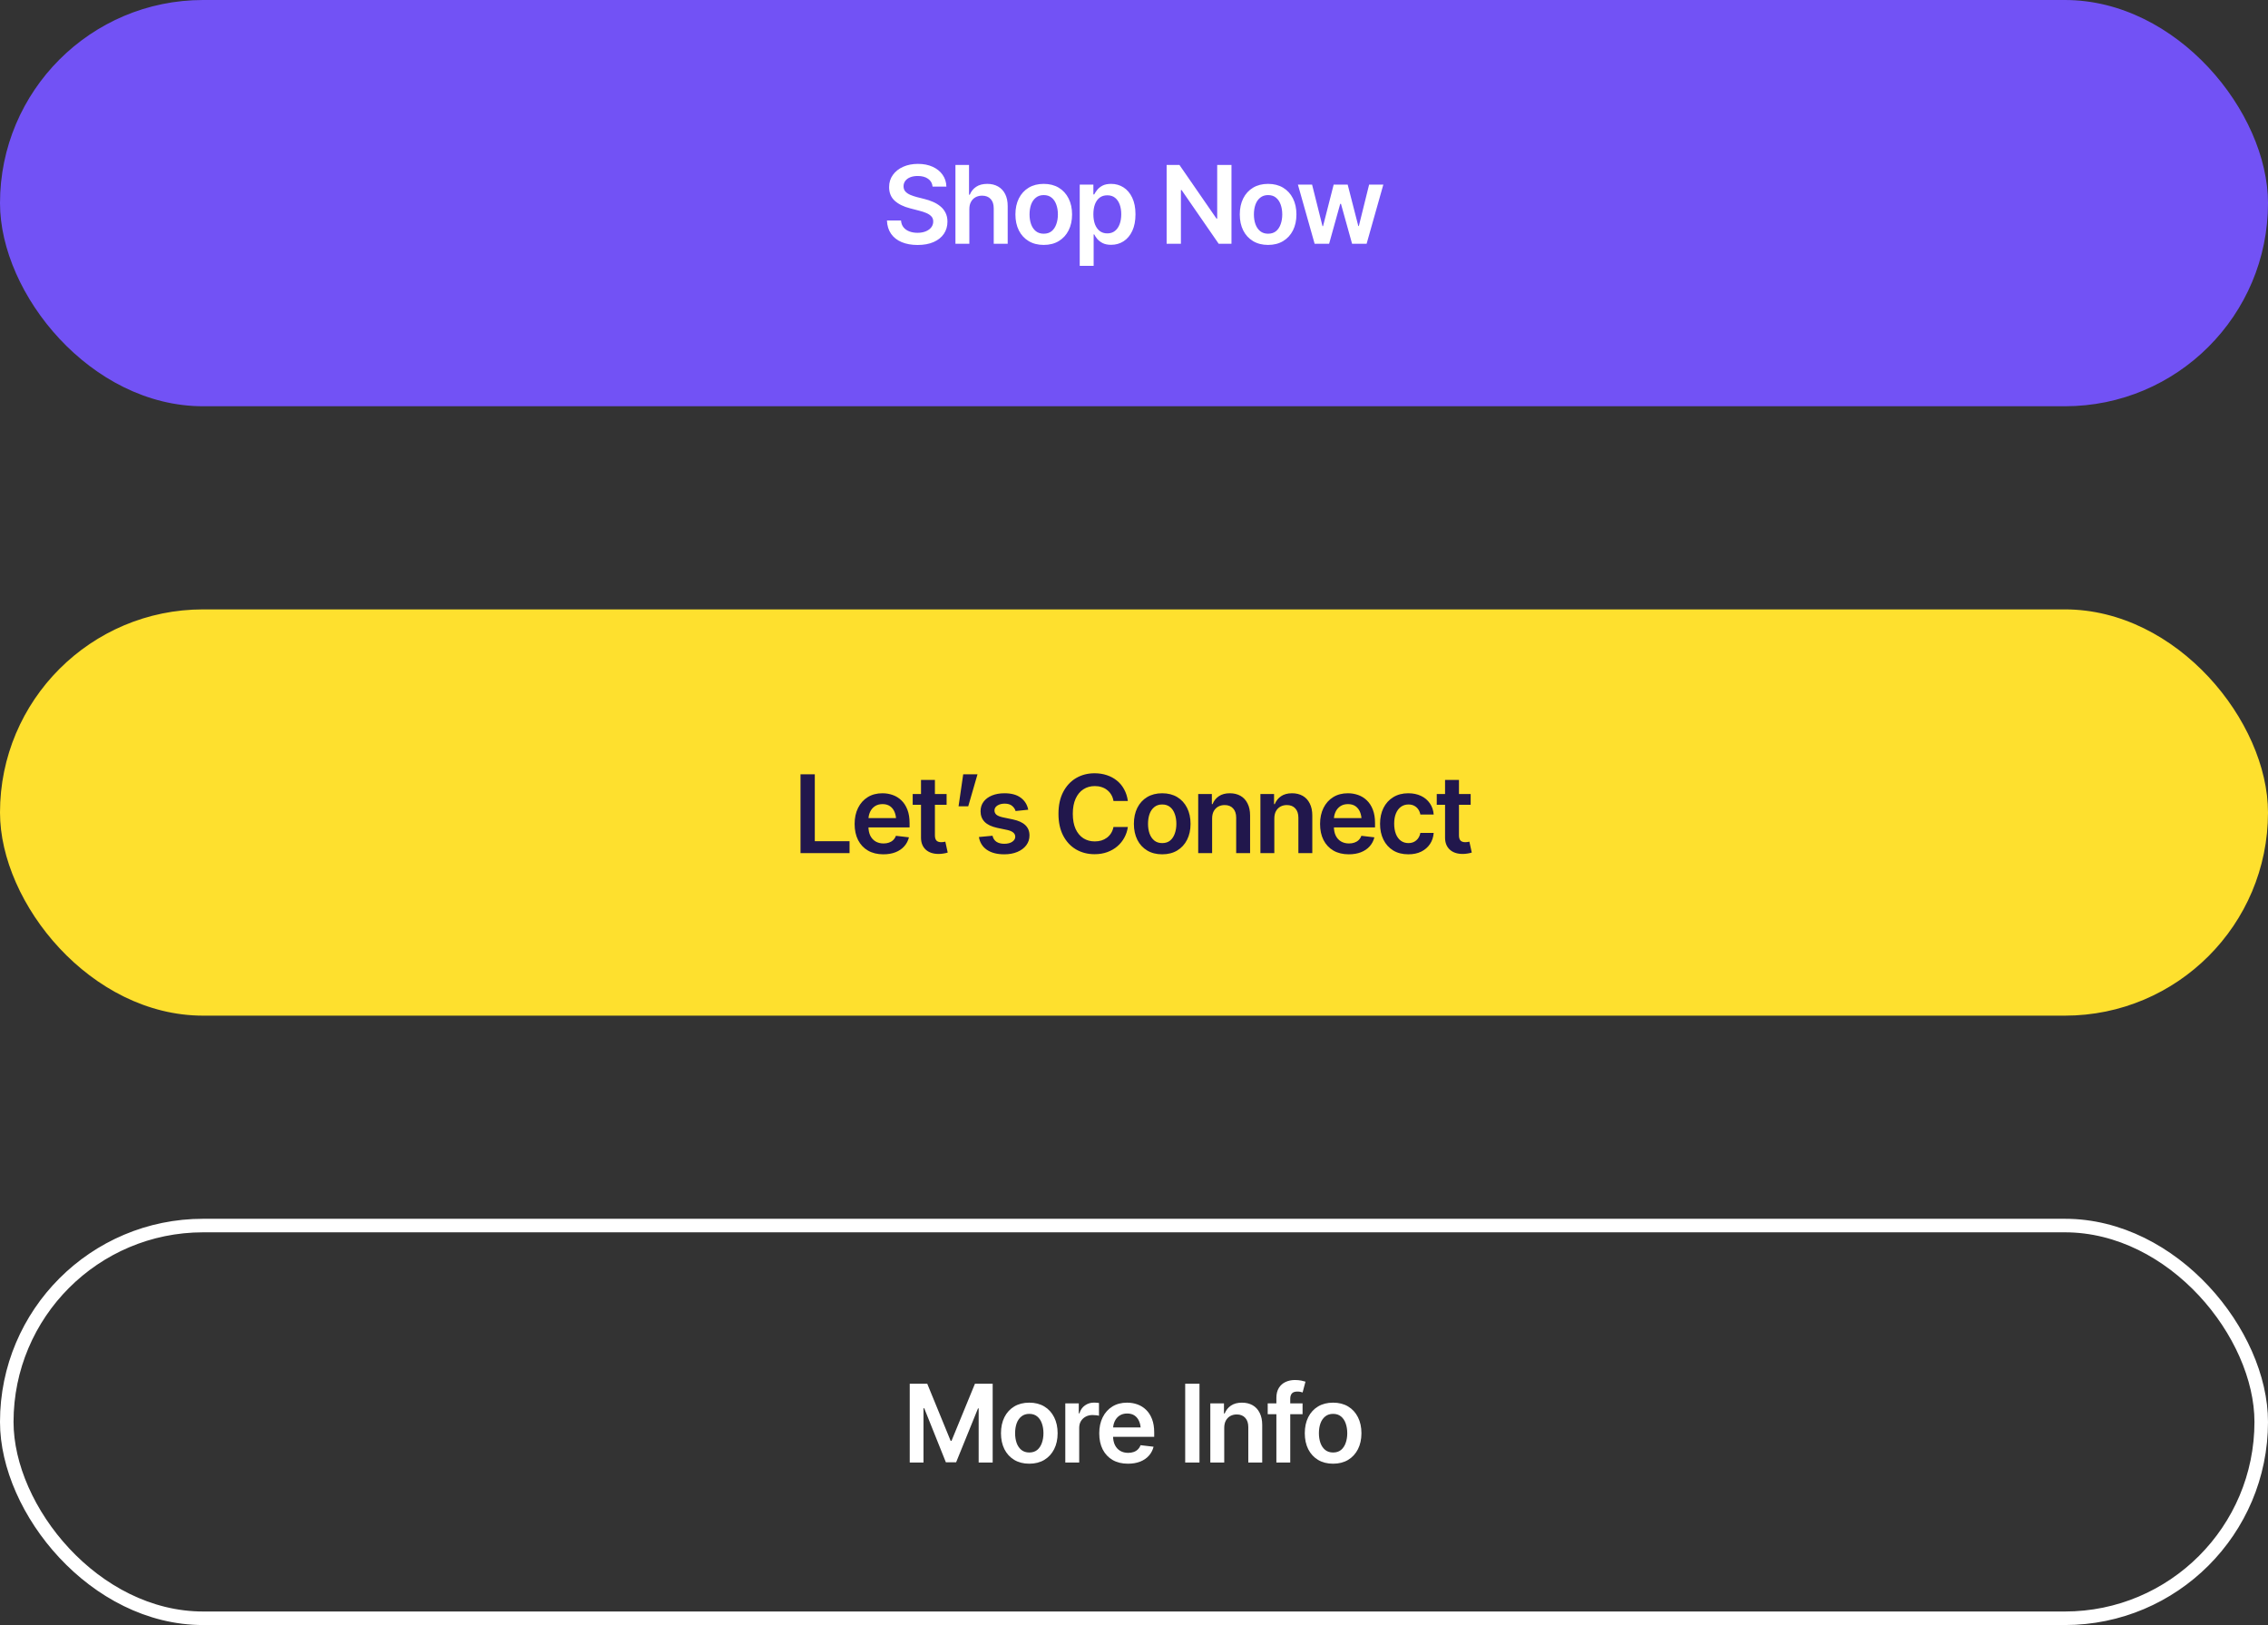 <svg width="335" height="240" viewBox="0 0 335 240" fill="none" xmlns="http://www.w3.org/2000/svg">
<rect x="0" y="0" width="335" height="240" fill="#333333" stroke="none"/>
<rect width="335" height="60" rx="30" fill="#7252F5"/>
<path d="M135.539 36.18C134.633 36.18 133.846 36.039 133.18 35.758C132.513 35.477 131.992 35.068 131.617 34.531C131.242 33.99 131.039 33.333 131.008 32.562H133.086C133.117 32.969 133.242 33.307 133.461 33.578C133.68 33.844 133.966 34.044 134.32 34.18C134.68 34.315 135.078 34.383 135.516 34.383C135.974 34.383 136.378 34.312 136.727 34.172C137.076 34.031 137.349 33.836 137.547 33.586C137.745 33.336 137.844 33.044 137.844 32.711C137.844 32.409 137.755 32.161 137.578 31.969C137.401 31.771 137.156 31.604 136.844 31.469C136.531 31.333 136.164 31.213 135.742 31.109L134.422 30.766C133.464 30.521 132.708 30.148 132.156 29.648C131.604 29.143 131.328 28.471 131.328 27.633C131.328 26.945 131.513 26.346 131.883 25.836C132.253 25.32 132.758 24.919 133.398 24.633C134.044 24.346 134.773 24.203 135.586 24.203C136.414 24.203 137.141 24.346 137.766 24.633C138.391 24.919 138.88 25.315 139.234 25.82C139.589 26.326 139.773 26.906 139.789 27.562H137.75C137.698 27.062 137.477 26.677 137.086 26.406C136.701 26.13 136.193 25.992 135.562 25.992C135.125 25.992 134.747 26.057 134.43 26.188C134.117 26.318 133.878 26.497 133.711 26.727C133.544 26.956 133.461 27.216 133.461 27.508C133.461 27.831 133.557 28.096 133.75 28.305C133.948 28.508 134.198 28.672 134.5 28.797C134.807 28.922 135.12 29.026 135.438 29.109L136.523 29.383C136.961 29.487 137.383 29.628 137.789 29.805C138.195 29.977 138.56 30.195 138.883 30.461C139.211 30.721 139.469 31.039 139.656 31.414C139.849 31.789 139.945 32.229 139.945 32.734C139.945 33.411 139.771 34.01 139.422 34.531C139.073 35.047 138.57 35.45 137.914 35.742C137.258 36.034 136.466 36.18 135.539 36.18ZM143.18 30.891V36H141.125V24.359H143.133V28.758H143.242C143.445 28.263 143.76 27.872 144.188 27.586C144.615 27.299 145.164 27.156 145.836 27.156C146.44 27.156 146.966 27.284 147.414 27.539C147.867 27.794 148.219 28.167 148.469 28.656C148.719 29.146 148.844 29.742 148.844 30.445V36H146.781V30.766C146.781 30.172 146.63 29.713 146.328 29.391C146.026 29.062 145.604 28.898 145.062 28.898C144.698 28.898 144.372 28.977 144.086 29.133C143.805 29.289 143.583 29.516 143.422 29.812C143.26 30.104 143.18 30.463 143.18 30.891ZM154.164 36.172C153.31 36.172 152.57 35.984 151.945 35.609C151.32 35.234 150.836 34.708 150.492 34.031C150.154 33.354 149.984 32.568 149.984 31.672C149.984 30.771 150.154 29.982 150.492 29.305C150.836 28.622 151.32 28.094 151.945 27.719C152.57 27.344 153.31 27.156 154.164 27.156C155.018 27.156 155.758 27.344 156.383 27.719C157.008 28.094 157.492 28.622 157.836 29.305C158.18 29.982 158.352 30.771 158.352 31.672C158.352 32.568 158.18 33.354 157.836 34.031C157.492 34.708 157.008 35.234 156.383 35.609C155.758 35.984 155.018 36.172 154.164 36.172ZM154.164 34.516C154.638 34.516 155.029 34.391 155.336 34.141C155.643 33.885 155.872 33.542 156.023 33.109C156.18 32.677 156.258 32.198 156.258 31.672C156.258 31.135 156.18 30.651 156.023 30.219C155.872 29.787 155.643 29.445 155.336 29.195C155.029 28.94 154.638 28.812 154.164 28.812C153.701 28.812 153.312 28.94 153 29.195C152.688 29.445 152.453 29.787 152.297 30.219C152.146 30.651 152.07 31.135 152.07 31.672C152.07 32.198 152.146 32.677 152.297 33.109C152.453 33.542 152.688 33.885 153 34.141C153.312 34.391 153.701 34.516 154.164 34.516ZM159.484 39.266V27.266H161.5V28.711H161.625C161.729 28.503 161.878 28.279 162.07 28.039C162.263 27.794 162.523 27.586 162.852 27.414C163.185 27.242 163.609 27.156 164.125 27.156C164.797 27.156 165.404 27.328 165.945 27.672C166.487 28.016 166.917 28.521 167.234 29.188C167.557 29.854 167.719 30.674 167.719 31.648C167.719 32.607 167.562 33.422 167.25 34.094C166.938 34.766 166.508 35.279 165.961 35.633C165.419 35.982 164.805 36.156 164.117 36.156C163.622 36.156 163.208 36.073 162.875 35.906C162.547 35.734 162.281 35.531 162.078 35.297C161.88 35.057 161.729 34.831 161.625 34.617H161.539V39.266H159.484ZM163.555 34.469C164.008 34.469 164.385 34.346 164.688 34.102C164.995 33.857 165.227 33.521 165.383 33.094C165.539 32.667 165.617 32.182 165.617 31.641C165.617 31.099 165.539 30.617 165.383 30.195C165.227 29.773 164.997 29.443 164.695 29.203C164.393 28.963 164.013 28.844 163.555 28.844C163.112 28.844 162.737 28.958 162.43 29.188C162.128 29.417 161.896 29.742 161.734 30.164C161.578 30.581 161.5 31.073 161.5 31.641C161.5 32.203 161.578 32.698 161.734 33.125C161.896 33.547 162.13 33.878 162.438 34.117C162.745 34.352 163.117 34.469 163.555 34.469ZM181.898 24.359V36H180.008L174.531 28.07H174.43V36H172.32V24.359H174.211L179.688 32.289H179.789V24.359H181.898ZM187.305 36.172C186.451 36.172 185.711 35.984 185.086 35.609C184.461 35.234 183.977 34.708 183.633 34.031C183.294 33.354 183.125 32.568 183.125 31.672C183.125 30.771 183.294 29.982 183.633 29.305C183.977 28.622 184.461 28.094 185.086 27.719C185.711 27.344 186.451 27.156 187.305 27.156C188.159 27.156 188.898 27.344 189.523 27.719C190.148 28.094 190.633 28.622 190.977 29.305C191.32 29.982 191.492 30.771 191.492 31.672C191.492 32.568 191.32 33.354 190.977 34.031C190.633 34.708 190.148 35.234 189.523 35.609C188.898 35.984 188.159 36.172 187.305 36.172ZM187.305 34.516C187.779 34.516 188.169 34.391 188.477 34.141C188.784 33.885 189.013 33.542 189.164 33.109C189.32 32.677 189.398 32.198 189.398 31.672C189.398 31.135 189.32 30.651 189.164 30.219C189.013 29.787 188.784 29.445 188.477 29.195C188.169 28.94 187.779 28.812 187.305 28.812C186.841 28.812 186.453 28.94 186.141 29.195C185.828 29.445 185.594 29.787 185.438 30.219C185.286 30.651 185.211 31.135 185.211 31.672C185.211 32.198 185.286 32.677 185.438 33.109C185.594 33.542 185.828 33.885 186.141 34.141C186.453 34.391 186.841 34.516 187.305 34.516ZM194.18 36L191.711 27.266H193.805L195.344 33.406H195.422L196.992 27.266H199.062L200.633 33.383H200.711L202.227 27.266H204.328L201.859 36H199.711L198.07 30.102H197.961L196.32 36H194.18Z" fill="white"/>
<rect y="90" width="335" height="60" rx="30" fill="#FEE02E"/>
<path d="M118.242 126V114.359H120.352V124.234H125.484V126H118.242ZM130.477 126.172C129.602 126.172 128.846 125.99 128.211 125.625C127.576 125.255 127.086 124.734 126.742 124.062C126.404 123.391 126.234 122.599 126.234 121.688C126.234 120.786 126.404 119.997 126.742 119.32C127.081 118.638 127.557 118.107 128.172 117.727C128.786 117.346 129.51 117.156 130.344 117.156C130.88 117.156 131.388 117.242 131.867 117.414C132.352 117.586 132.779 117.852 133.148 118.211C133.523 118.57 133.818 119.029 134.031 119.586C134.245 120.138 134.352 120.797 134.352 121.562V122.203H127.195V120.82H133.328L132.367 121.227C132.367 120.732 132.292 120.302 132.141 119.938C131.99 119.568 131.766 119.279 131.469 119.07C131.172 118.862 130.802 118.758 130.359 118.758C129.917 118.758 129.539 118.862 129.227 119.07C128.914 119.279 128.677 119.56 128.516 119.914C128.354 120.263 128.273 120.654 128.273 121.086V122.047C128.273 122.578 128.365 123.034 128.547 123.414C128.734 123.789 128.995 124.076 129.328 124.273C129.667 124.471 130.06 124.57 130.508 124.57C130.799 124.57 131.065 124.529 131.305 124.445C131.549 124.362 131.758 124.237 131.93 124.07C132.107 123.898 132.242 123.688 132.336 123.438L134.258 123.664C134.133 124.169 133.901 124.612 133.562 124.992C133.229 125.367 132.799 125.659 132.273 125.867C131.753 126.07 131.154 126.172 130.477 126.172ZM139.82 117.266V118.859H134.812V117.266H139.82ZM136.039 115.188H138.094V123.375C138.094 123.719 138.169 123.974 138.32 124.141C138.471 124.302 138.711 124.383 139.039 124.383C139.128 124.383 139.227 124.375 139.336 124.359C139.445 124.344 139.544 124.326 139.633 124.305L139.984 125.914C139.766 125.982 139.544 126.031 139.32 126.062C139.096 126.099 138.872 126.117 138.648 126.117C137.836 126.117 137.198 125.904 136.734 125.477C136.271 125.044 136.039 124.456 136.039 123.711V115.188ZM141.586 119.078L142.273 114.359H144.383L143.016 119.078H141.586ZM151.875 119.586L150.008 119.781C149.93 119.495 149.76 119.242 149.5 119.023C149.24 118.799 148.872 118.688 148.398 118.688C147.971 118.688 147.612 118.781 147.32 118.969C147.034 119.156 146.891 119.396 146.891 119.688C146.891 119.943 146.984 120.154 147.172 120.32C147.365 120.482 147.682 120.612 148.125 120.711L149.617 121.023C150.435 121.195 151.047 121.477 151.453 121.867C151.859 122.258 152.062 122.763 152.062 123.383C152.062 123.93 151.904 124.414 151.586 124.836C151.268 125.258 150.828 125.586 150.266 125.82C149.708 126.055 149.065 126.172 148.336 126.172C147.268 126.172 146.409 125.948 145.758 125.5C145.112 125.047 144.724 124.419 144.594 123.617L146.602 123.43C146.69 123.82 146.883 124.117 147.18 124.32C147.482 124.518 147.867 124.617 148.336 124.617C148.826 124.617 149.219 124.518 149.516 124.32C149.812 124.117 149.961 123.87 149.961 123.578C149.961 123.089 149.57 122.755 148.789 122.578L147.297 122.266C146.458 122.083 145.839 121.789 145.438 121.383C145.036 120.971 144.836 120.448 144.836 119.812C144.836 119.271 144.984 118.802 145.281 118.406C145.578 118.01 145.992 117.703 146.523 117.484C147.055 117.266 147.669 117.156 148.367 117.156C149.393 117.156 150.198 117.378 150.781 117.82C151.37 118.258 151.734 118.846 151.875 119.586ZM161.672 126.156C160.651 126.156 159.737 125.919 158.93 125.445C158.128 124.971 157.495 124.289 157.031 123.398C156.573 122.508 156.344 121.438 156.344 120.188C156.344 118.932 156.576 117.859 157.039 116.969C157.508 116.073 158.143 115.388 158.945 114.914C159.753 114.44 160.661 114.203 161.672 114.203C162.312 114.203 162.911 114.294 163.469 114.477C164.031 114.659 164.531 114.927 164.969 115.281C165.406 115.63 165.763 116.06 166.039 116.57C166.32 117.076 166.505 117.651 166.594 118.297H164.469C164.411 117.943 164.299 117.63 164.133 117.359C163.971 117.089 163.768 116.859 163.523 116.672C163.284 116.479 163.01 116.336 162.703 116.242C162.396 116.143 162.065 116.094 161.711 116.094C161.076 116.094 160.513 116.253 160.023 116.57C159.534 116.883 159.151 117.346 158.875 117.961C158.599 118.57 158.461 119.312 158.461 120.188C158.461 121.073 158.599 121.82 158.875 122.43C159.156 123.034 159.539 123.492 160.023 123.805C160.513 124.112 161.073 124.266 161.703 124.266C162.052 124.266 162.378 124.221 162.68 124.133C162.982 124.039 163.255 123.901 163.5 123.719C163.75 123.531 163.956 123.307 164.117 123.047C164.284 122.781 164.401 122.477 164.469 122.133H166.594C166.516 122.69 166.344 123.214 166.078 123.703C165.818 124.188 165.474 124.615 165.047 124.984C164.625 125.349 164.13 125.635 163.562 125.844C162.995 126.052 162.365 126.156 161.672 126.156ZM171.664 126.172C170.81 126.172 170.07 125.984 169.445 125.609C168.82 125.234 168.336 124.708 167.992 124.031C167.654 123.354 167.484 122.568 167.484 121.672C167.484 120.771 167.654 119.982 167.992 119.305C168.336 118.622 168.82 118.094 169.445 117.719C170.07 117.344 170.81 117.156 171.664 117.156C172.518 117.156 173.258 117.344 173.883 117.719C174.508 118.094 174.992 118.622 175.336 119.305C175.68 119.982 175.852 120.771 175.852 121.672C175.852 122.568 175.68 123.354 175.336 124.031C174.992 124.708 174.508 125.234 173.883 125.609C173.258 125.984 172.518 126.172 171.664 126.172ZM171.664 124.516C172.138 124.516 172.529 124.391 172.836 124.141C173.143 123.885 173.372 123.542 173.523 123.109C173.68 122.677 173.758 122.198 173.758 121.672C173.758 121.135 173.68 120.651 173.523 120.219C173.372 119.786 173.143 119.445 172.836 119.195C172.529 118.94 172.138 118.812 171.664 118.812C171.201 118.812 170.812 118.94 170.5 119.195C170.188 119.445 169.953 119.786 169.797 120.219C169.646 120.651 169.57 121.135 169.57 121.672C169.57 122.198 169.646 122.677 169.797 123.109C169.953 123.542 170.188 123.885 170.5 124.141C170.812 124.391 171.201 124.516 171.664 124.516ZM179.039 120.891V126H176.984V117.266H179V118.758H179.102C179.299 118.268 179.609 117.88 180.031 117.594C180.458 117.302 181 117.156 181.656 117.156C182.26 117.156 182.786 117.284 183.234 117.539C183.682 117.794 184.029 118.169 184.273 118.664C184.523 119.154 184.648 119.747 184.648 120.445V126H182.594V120.766C182.594 120.182 182.443 119.727 182.141 119.398C181.839 119.065 181.422 118.898 180.891 118.898C180.531 118.898 180.211 118.977 179.93 119.133C179.654 119.289 179.435 119.516 179.273 119.812C179.117 120.104 179.039 120.464 179.039 120.891ZM188.227 120.891V126H186.172V117.266H188.188V118.758H188.289C188.487 118.268 188.797 117.88 189.219 117.594C189.646 117.302 190.188 117.156 190.844 117.156C191.448 117.156 191.974 117.284 192.422 117.539C192.87 117.794 193.216 118.169 193.461 118.664C193.711 119.154 193.836 119.747 193.836 120.445V126H191.781V120.766C191.781 120.182 191.63 119.727 191.328 119.398C191.026 119.065 190.609 118.898 190.078 118.898C189.719 118.898 189.398 118.977 189.117 119.133C188.841 119.289 188.622 119.516 188.461 119.812C188.305 120.104 188.227 120.464 188.227 120.891ZM199.227 126.172C198.352 126.172 197.596 125.99 196.961 125.625C196.326 125.255 195.836 124.734 195.492 124.062C195.154 123.391 194.984 122.599 194.984 121.688C194.984 120.786 195.154 119.997 195.492 119.32C195.831 118.638 196.307 118.107 196.922 117.727C197.536 117.346 198.26 117.156 199.094 117.156C199.63 117.156 200.138 117.242 200.617 117.414C201.102 117.586 201.529 117.852 201.898 118.211C202.273 118.57 202.568 119.029 202.781 119.586C202.995 120.138 203.102 120.797 203.102 121.562V122.203H195.945V120.82H202.078L201.117 121.227C201.117 120.732 201.042 120.302 200.891 119.938C200.74 119.568 200.516 119.279 200.219 119.07C199.922 118.862 199.552 118.758 199.109 118.758C198.667 118.758 198.289 118.862 197.977 119.07C197.664 119.279 197.427 119.56 197.266 119.914C197.104 120.263 197.023 120.654 197.023 121.086V122.047C197.023 122.578 197.115 123.034 197.297 123.414C197.484 123.789 197.745 124.076 198.078 124.273C198.417 124.471 198.81 124.57 199.258 124.57C199.549 124.57 199.815 124.529 200.055 124.445C200.299 124.362 200.508 124.237 200.68 124.07C200.857 123.898 200.992 123.688 201.086 123.438L203.008 123.664C202.883 124.169 202.651 124.612 202.312 124.992C201.979 125.367 201.549 125.659 201.023 125.867C200.503 126.07 199.904 126.172 199.227 126.172ZM208.023 126.172C207.154 126.172 206.406 125.982 205.781 125.602C205.156 125.216 204.677 124.685 204.344 124.008C204.01 123.331 203.844 122.552 203.844 121.672C203.844 120.781 204.013 119.997 204.352 119.32C204.69 118.643 205.172 118.115 205.797 117.734C206.422 117.349 207.159 117.156 208.008 117.156C208.721 117.156 209.352 117.286 209.898 117.547C210.445 117.807 210.88 118.174 211.203 118.648C211.531 119.117 211.719 119.667 211.766 120.297H209.797C209.745 120.016 209.643 119.763 209.492 119.539C209.341 119.315 209.143 119.138 208.898 119.008C208.659 118.878 208.372 118.812 208.039 118.812C207.617 118.812 207.247 118.927 206.93 119.156C206.617 119.38 206.372 119.703 206.195 120.125C206.018 120.547 205.93 121.052 205.93 121.641C205.93 122.234 206.016 122.747 206.188 123.18C206.359 123.607 206.604 123.938 206.922 124.172C207.24 124.401 207.612 124.516 208.039 124.516C208.492 124.516 208.875 124.383 209.188 124.117C209.505 123.852 209.708 123.484 209.797 123.016H211.766C211.719 123.635 211.536 124.182 211.219 124.656C210.901 125.13 210.471 125.503 209.93 125.773C209.388 126.039 208.753 126.172 208.023 126.172ZM217.227 117.266V118.859H212.219V117.266H217.227ZM213.445 115.188H215.5V123.375C215.5 123.719 215.576 123.974 215.727 124.141C215.878 124.302 216.117 124.383 216.445 124.383C216.534 124.383 216.633 124.375 216.742 124.359C216.852 124.344 216.951 124.326 217.039 124.305L217.391 125.914C217.172 125.982 216.951 126.031 216.727 126.062C216.503 126.099 216.279 126.117 216.055 126.117C215.242 126.117 214.604 125.904 214.141 125.477C213.677 125.044 213.445 124.456 213.445 123.711V115.188Z" fill="#21174C"/>
<rect x="1" y="181" width="333" height="58" rx="29" stroke="white" stroke-width="2"/>
<path d="M134.375 204.359H136.961L140.414 212.789H140.547L144.008 204.359H146.625V216H144.555V208H144.461L141.227 215.961H139.711L136.516 207.984H136.406V216H134.375V204.359ZM152.031 216.172C151.177 216.172 150.438 215.984 149.812 215.609C149.188 215.234 148.703 214.708 148.359 214.031C148.021 213.354 147.852 212.568 147.852 211.672C147.852 210.771 148.021 209.982 148.359 209.305C148.703 208.622 149.188 208.094 149.812 207.719C150.438 207.344 151.177 207.156 152.031 207.156C152.885 207.156 153.625 207.344 154.25 207.719C154.875 208.094 155.359 208.622 155.703 209.305C156.047 209.982 156.219 210.771 156.219 211.672C156.219 212.568 156.047 213.354 155.703 214.031C155.359 214.708 154.875 215.234 154.25 215.609C153.625 215.984 152.885 216.172 152.031 216.172ZM152.031 214.516C152.505 214.516 152.896 214.391 153.203 214.141C153.51 213.885 153.74 213.542 153.891 213.109C154.047 212.677 154.125 212.198 154.125 211.672C154.125 211.135 154.047 210.651 153.891 210.219C153.74 209.786 153.51 209.445 153.203 209.195C152.896 208.94 152.505 208.812 152.031 208.812C151.568 208.812 151.18 208.94 150.867 209.195C150.555 209.445 150.32 209.786 150.164 210.219C150.013 210.651 149.938 211.135 149.938 211.672C149.938 212.198 150.013 212.677 150.164 213.109C150.32 213.542 150.555 213.885 150.867 214.141C151.18 214.391 151.568 214.516 152.031 214.516ZM157.352 216V207.266H159.344V208.734H159.438C159.594 208.224 159.867 207.833 160.258 207.562C160.648 207.286 161.094 207.148 161.594 207.148C161.703 207.148 161.828 207.154 161.969 207.164C162.115 207.174 162.234 207.188 162.328 207.203V209.094C162.24 209.062 162.102 209.036 161.914 209.016C161.727 208.995 161.547 208.984 161.375 208.984C160.995 208.984 160.656 209.065 160.359 209.227C160.062 209.388 159.828 209.609 159.656 209.891C159.49 210.172 159.406 210.5 159.406 210.875V216H157.352ZM166.609 216.172C165.734 216.172 164.979 215.99 164.344 215.625C163.708 215.255 163.219 214.734 162.875 214.062C162.536 213.391 162.367 212.599 162.367 211.688C162.367 210.786 162.536 209.997 162.875 209.32C163.214 208.638 163.69 208.107 164.305 207.727C164.919 207.346 165.643 207.156 166.477 207.156C167.013 207.156 167.521 207.242 168 207.414C168.484 207.586 168.911 207.852 169.281 208.211C169.656 208.57 169.951 209.029 170.164 209.586C170.378 210.138 170.484 210.797 170.484 211.562V212.203H163.328V210.82H169.461L168.5 211.227C168.5 210.732 168.424 210.302 168.273 209.938C168.122 209.568 167.898 209.279 167.602 209.07C167.305 208.862 166.935 208.758 166.492 208.758C166.049 208.758 165.672 208.862 165.359 209.07C165.047 209.279 164.81 209.56 164.648 209.914C164.487 210.263 164.406 210.654 164.406 211.086V212.047C164.406 212.578 164.497 213.034 164.68 213.414C164.867 213.789 165.128 214.076 165.461 214.273C165.799 214.471 166.193 214.57 166.641 214.57C166.932 214.57 167.198 214.529 167.438 214.445C167.682 214.362 167.891 214.237 168.062 214.07C168.24 213.898 168.375 213.688 168.469 213.438L170.391 213.664C170.266 214.169 170.034 214.612 169.695 214.992C169.362 215.367 168.932 215.659 168.406 215.867C167.885 216.07 167.286 216.172 166.609 216.172ZM177.172 204.359V216H175.062V204.359H177.172ZM180.828 210.891V216H178.773V207.266H180.789V208.758H180.891C181.089 208.268 181.398 207.88 181.82 207.594C182.247 207.302 182.789 207.156 183.445 207.156C184.049 207.156 184.576 207.284 185.023 207.539C185.471 207.794 185.818 208.169 186.062 208.664C186.312 209.154 186.438 209.747 186.438 210.445V216H184.383V210.766C184.383 210.182 184.232 209.727 183.93 209.398C183.628 209.065 183.211 208.898 182.68 208.898C182.32 208.898 182 208.977 181.719 209.133C181.443 209.289 181.224 209.516 181.062 209.812C180.906 210.104 180.828 210.464 180.828 210.891ZM192.398 207.266V208.859H187.25V207.266H192.398ZM188.531 216V206.445C188.531 205.857 188.654 205.367 188.898 204.977C189.143 204.586 189.471 204.294 189.883 204.102C190.299 203.909 190.758 203.812 191.258 203.812C191.617 203.812 191.935 203.841 192.211 203.898C192.492 203.956 192.698 204.008 192.828 204.055L192.406 205.648C192.323 205.617 192.216 205.589 192.086 205.562C191.956 205.531 191.807 205.516 191.641 205.516C191.26 205.516 190.987 205.609 190.82 205.797C190.659 205.984 190.578 206.25 190.578 206.594V216H188.531ZM196.906 216.172C196.052 216.172 195.312 215.984 194.688 215.609C194.062 215.234 193.578 214.708 193.234 214.031C192.896 213.354 192.727 212.568 192.727 211.672C192.727 210.771 192.896 209.982 193.234 209.305C193.578 208.622 194.062 208.094 194.688 207.719C195.312 207.344 196.052 207.156 196.906 207.156C197.76 207.156 198.5 207.344 199.125 207.719C199.75 208.094 200.234 208.622 200.578 209.305C200.922 209.982 201.094 210.771 201.094 211.672C201.094 212.568 200.922 213.354 200.578 214.031C200.234 214.708 199.75 215.234 199.125 215.609C198.5 215.984 197.76 216.172 196.906 216.172ZM196.906 214.516C197.38 214.516 197.771 214.391 198.078 214.141C198.385 213.885 198.615 213.542 198.766 213.109C198.922 212.677 199 212.198 199 211.672C199 211.135 198.922 210.651 198.766 210.219C198.615 209.786 198.385 209.445 198.078 209.195C197.771 208.94 197.38 208.812 196.906 208.812C196.443 208.812 196.055 208.94 195.742 209.195C195.43 209.445 195.195 209.786 195.039 210.219C194.888 210.651 194.812 211.135 194.812 211.672C194.812 212.198 194.888 212.677 195.039 213.109C195.195 213.542 195.43 213.885 195.742 214.141C196.055 214.391 196.443 214.516 196.906 214.516Z" fill="white"/>
</svg>
